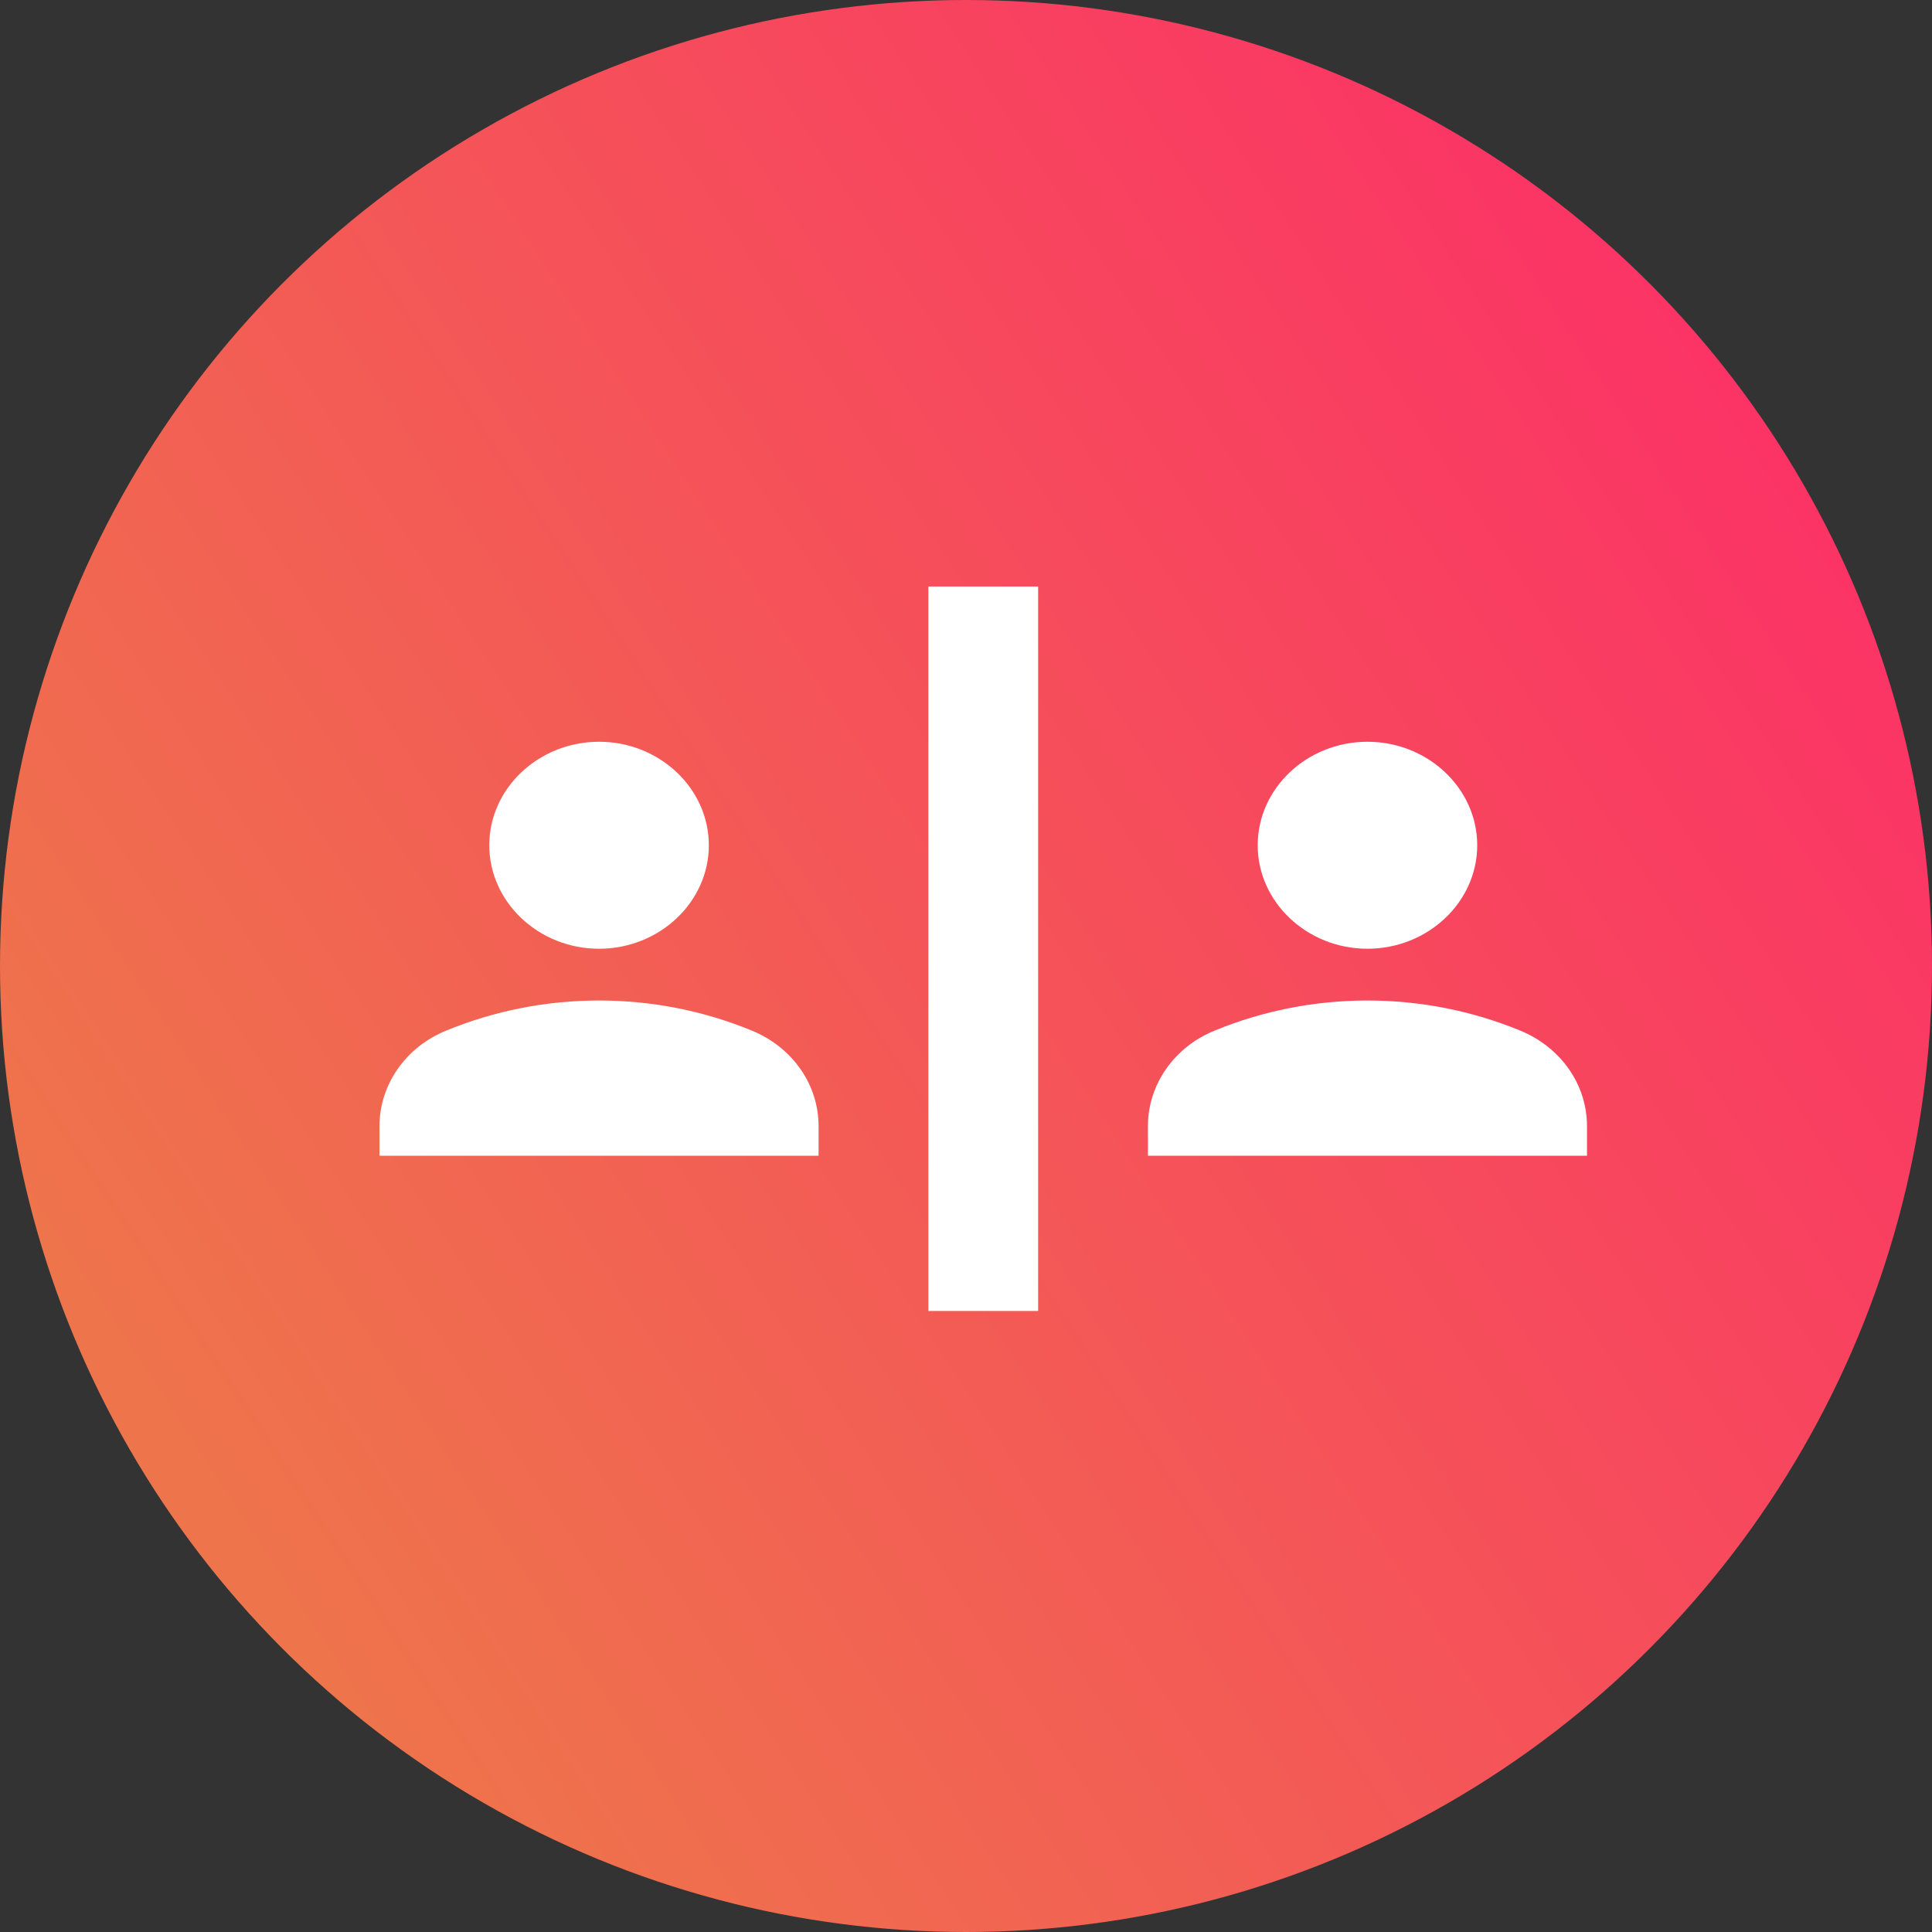 <svg xmlns="http://www.w3.org/2000/svg" width="56" height="56" viewBox="0 0 56 56" fill="none"><rect x="0" y="0" width="56" height="56" fill="#333333" stroke="none"/><circle cx="28" cy="28" r="28" fill="url(#paint0_linear_1104_11)"></circle><path d="M26.909 17H30.091V38H26.909V17ZM17.364 27.5C19.114 27.5 20.546 26.15 20.546 24.5C20.546 22.85 19.114 21.5 17.364 21.5C15.614 21.5 14.182 22.85 14.182 24.5C14.182 26.15 15.614 27.5 17.364 27.5ZM21.786 29.87C20.391 29.296 18.886 29 17.364 29C15.842 29 14.336 29.296 12.941 29.87C12.364 30.102 11.873 30.489 11.528 30.983C11.183 31.476 10.999 32.054 11 32.645V33.5H23.727V32.645C23.727 31.43 22.964 30.35 21.786 29.87V29.87ZM39.636 27.5C41.386 27.5 42.818 26.15 42.818 24.5C42.818 22.85 41.386 21.5 39.636 21.5C37.886 21.5 36.455 22.85 36.455 24.5C36.455 26.15 37.886 27.5 39.636 27.5ZM44.059 29.87C42.664 29.296 41.158 29 39.636 29C38.114 29 36.609 29.296 35.214 29.87C34.637 30.102 34.146 30.489 33.801 30.983C33.456 31.476 33.272 32.054 33.273 32.645V33.5H46V32.645C46 31.43 45.236 30.35 44.059 29.87Z" fill="url(#paint1_linear_1104_11)"></path><defs><linearGradient id="paint0_linear_1104_11" x1="59.5" y1="-5.442" x2="-11.599" y2="41.114" gradientUnits="userSpaceOnUse"><stop stop-color="#FF206D"></stop><stop offset="1" stop-color="#EB8445"></stop></linearGradient><linearGradient id="paint1_linear_1104_11" x1="48.188" y1="14.959" x2="19.211" y2="46.584" gradientUnits="userSpaceOnUse"><stop stop-color="white"></stop></linearGradient></defs></svg>